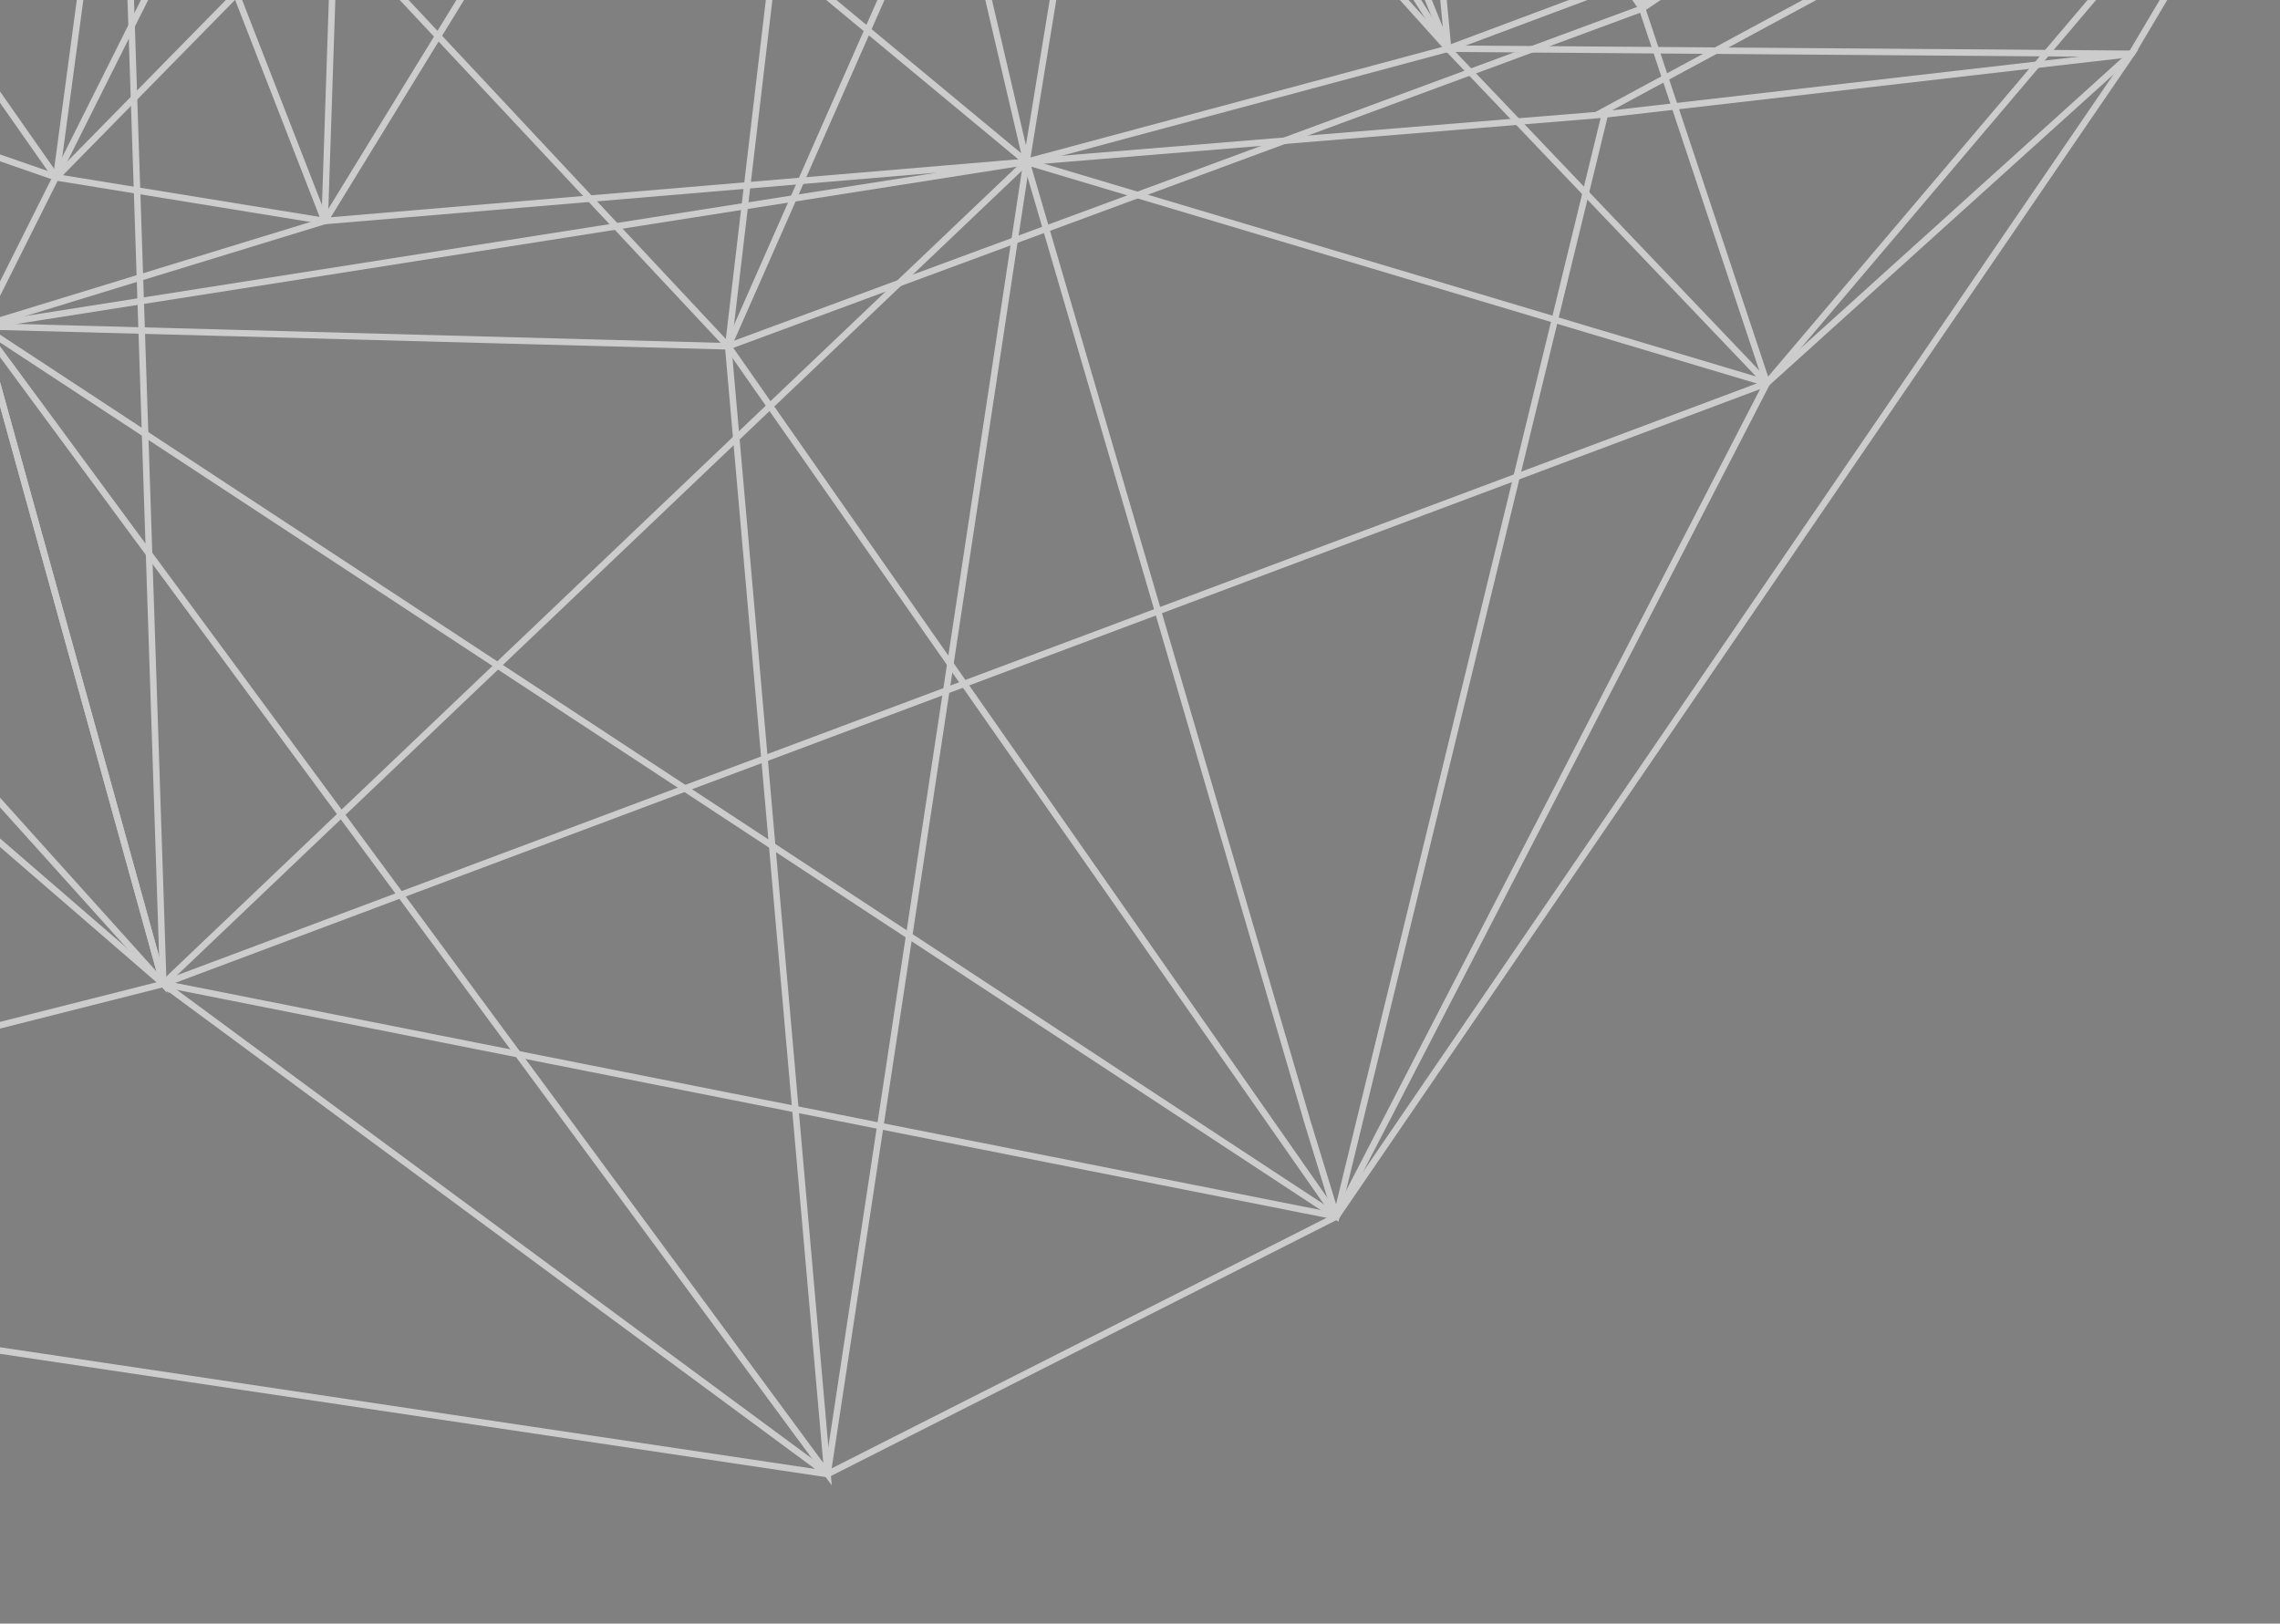 <svg xmlns="http://www.w3.org/2000/svg" xmlns:xlink="http://www.w3.org/1999/xlink" width="351" height="250" viewBox="0 0 351 250">
  <rect x="0" y="0" width="351" height="250" fill="#808080" stroke="none"/>
  <defs>
    <clipPath id="clip-path">
      <rect id="Rectangle_8" data-name="Rectangle 8" width="351" height="250" fill="#fff" stroke="#707070" stroke-width="1"/>
    </clipPath>
    <clipPath id="clip-path-2">
      <rect id="Rectangle_1" data-name="Rectangle 1" width="567" height="587" transform="translate(1011.014 -11.534) rotate(7)" fill="#fff"/>
    </clipPath>
  </defs>
  <g id="Groupe_de_masques_13" data-name="Groupe de masques 13" clip-path="url(#clip-path)">
    <g id="Groupe_de_masques_1" data-name="Groupe de masques 1" transform="translate(-1212 -171)" opacity="0.598" clip-path="url(#clip-path-2)" style="isolation: isolate">
      <g id="PATTERN_B2B" transform="matrix(-0.545, 0.839, -0.839, -0.545, 2462.115, -129.377)">
        <g id="Groupe_8060" data-name="Groupe 8060" transform="translate(513.431 187.579)">
          <line id="Ligne_284" data-name="Ligne 284" y1="32.46" x2="101.03" transform="translate(78.246 764.22)" fill="none" stroke="#fff" stroke-width="1"/>
          <path id="Tracé_15743" data-name="Tracé 15743" d="M1476.511,1812.227l56.629,88.625,49.942,44.913,66.463,85.6,16.871,38.3,37.825,153.185,25.85-106.553,5.691-32.016-43.87-17.415-108.829-121.1,100.389-116.777,9.742-11.631" transform="translate(-1229.222 -1395.068)" fill="none" stroke="#fff" stroke-width="1"/>
          <path id="Tracé_15744" data-name="Tracé 15744" d="M2939.18,2521.688l-247.213,41.532-209.78-9.721-224.07-1.7-159.138-4.56-105.173-10.591-70.876-38.173-53.2-191.571,5-213.889L1769.12,1861.429l-75.907-44.071-143.633,14.32-73.07-19.451" transform="translate(-1229.222 -1395.068)" fill="none" stroke="#fff" stroke-width="1"/>
          <line id="Ligne_285" data-name="Ligne 285" x2="68.315" y2="170.88" transform="translate(463.991 422.29)" fill="none" stroke="#fff" stroke-width="1"/>
          <line id="Ligne_286" data-name="Ligne 286" x1="61.326" y2="151.441" transform="translate(402.665 422.29)" fill="none" stroke="#fff" stroke-width="1"/>
          <path id="Tracé_15745" data-name="Tracé 15745" d="M2267.86,2126.363l161.548-64.7-188.437,40.727-77.185,8.521-167.374-141.994-31.476,55.785-38.894,44.725-153.118-5.17-35.045,25.676-77.186,48.6-71.624,22.246-176.806,25.446-113.2-104.778-69.617,78.625-60.023-98.064-120.195-89.617-81.111-34.753-113.844,37.55L912.413,2096l29.882,64.29,1.455,57.256-41.316,1.075" transform="translate(-766.75 -1488.278)" fill="none" stroke="#fff" stroke-width="1"/>
          <path id="Tracé_15746" data-name="Tracé 15746" d="M5977.627,1048.649l205.834-10.349-252.847-31.075L5845.67,681.96,6026.162,487.6l-129.114,58.815" transform="translate(-4476.518 -410.564)" fill="none" stroke="#fff" stroke-width="1"/>
          <path id="Tracé_15747" data-name="Tracé 15747" d="M5811.429,1244.544l225.35,218.144-140.405,107.121-49.161,41.078L5799.6,1737.015l39.712-141.231,57.062-25.975,207.719-32.079" transform="translate(-4442.277 -973.148)" fill="none" stroke="#fff" stroke-width="1"/>
          <line id="Ligne_287" data-name="Ligne 287" x2="33.501" y2="114.088" transform="translate(320.359 436.61)" fill="none" stroke="#fff" stroke-width="1"/>
          <path id="Tracé_15748" data-name="Tracé 15748" d="M1071.43,1887.979l-37.888,47.5L949.13,2040.877l-115.959,4.645" transform="translate(-751.072 -1451.369)" fill="none" stroke="#fff" stroke-width="1"/>
          <path id="Tracé_15749" data-name="Tracé 15749" d="M754.819,2264.527l80.2,72.1,73.3-80.674,49.127-53.123L960.7,2091.65l36.166-134.9,16.334-68.774" transform="translate(-692.838 -1451.369)" fill="none" stroke="#fff" stroke-width="1"/>
          <line id="Ligne_288" data-name="Ligne 288" x2="178.446" y2="42.473" transform="translate(353.86 550.697)" fill="none" stroke="#fff" stroke-width="1"/>
          <line id="Ligne_289" data-name="Ligne 289" x1="7.592" y2="126.809" transform="translate(532.306 466.361)" fill="none" stroke="#fff" stroke-width="1"/>
          <path id="Tracé_15750" data-name="Tracé 15750" d="M1033.542,1972.392l-83.133,39.834-117.238,70.2L896.735,2096l53.674-83.776,2.022-74.588" transform="translate(-751.072 -1488.278)" fill="none" stroke="#fff" stroke-width="1"/>
          <path id="Tracé_15751" data-name="Tracé 15751" d="M968.109,1937.638l-80.627,72.09,77.326,68.056,9.192,54.9-13.813,40.6,17.507-25.3,71.527-175.594-194.955,2.8" transform="translate(-766.75 -1488.278)" fill="none" stroke="#fff" stroke-width="1"/>
          <path id="Tracé_15752" data-name="Tracé 15752" d="M854.266,2083.878l154.691,112.834-.172-.3-42.7-75.492-111.822-37.038" transform="translate(-766.75 -1596.968)" fill="none" stroke="#fff" stroke-width="1"/>
          <path id="Tracé_15753" data-name="Tracé 15753" d="M672.645,1943.128,831.1,1926.065l-1.279,65.559-72.505-52.616,75.807-87.531-14.014-29.767,133.013,17.016,211.947,156.56" transform="translate(-631.764 -1402.116)" fill="none" stroke="#fff" stroke-width="1"/>
          <line id="Ligne_290" data-name="Ligne 290" x1="161.089" y2="37.178" transform="translate(120.732 484.272)" fill="none" stroke="#fff" stroke-width="1"/>
          <path id="Tracé_15754" data-name="Tracé 15754" d="M1693.214,1817.358l-216.7-5.131,51.973,62.884,54.6,70.654,186.038-84.337" transform="translate(-1229.222 -1395.068)" fill="none" stroke="#fff" stroke-width="1"/>
          <path id="Tracé_15755" data-name="Tracé 15755" d="M839.033,1779.6l-59.944,2.435L618.8,1768.326" transform="translate(-591.744 -1362.439)" fill="none" stroke="#fff" stroke-width="1"/>
          <path id="Tracé_15756" data-name="Tracé 15756" d="M831.618,1826.753l105.645-5.043,116.572,86.19-96.668,138.626" transform="translate(-749.917 -1402.116)" fill="none" stroke="#fff" stroke-width="1"/>
          <line id="Ligne_291" data-name="Ligne 291" x2="112.554" y2="61.394" transform="translate(187.345 419.594)" fill="none" stroke="#fff" stroke-width="1"/>
          <path id="Tracé_15757" data-name="Tracé 15757" d="M796.627,2690.426l35.821,70.868,11.387,50.7-53.483-9.635L858,2732.783l-25.547,28.512L716.77,2815.947" transform="translate(-664.559 -2047.773)" fill="none" stroke="#fff" stroke-width="1"/>
          <path id="Tracé_15758" data-name="Tracé 15758" d="M5032.934,2557.632l6.327-104.74,31.391-176.171" transform="translate(-3872.467 -1740.295)" fill="none" stroke="#fff" stroke-width="1"/>
          <path id="Tracé_15759" data-name="Tracé 15759" d="M5350.939,3831.308l-94.954-109.091-80.919,25.16,41.25-101.286L5280,3581.846l40.705-70.612" transform="translate(-3978.104 -2657.824)" fill="none" stroke="#fff" stroke-width="1"/>
          <path id="Tracé_15760" data-name="Tracé 15760" d="M5222.109,2579.284l-136.647,67.083-66.389,20.971-40.508,3.817-63.882,6.611-49.365,27.615,114.56,2.472,31.262,28.872,79.256,82.22,31.447,158.835,11.255,82.129-12.374,78.744" transform="translate(-3747.889 -1965.169)" fill="none" stroke="#fff" stroke-width="1"/>
          <path id="Tracé_15761" data-name="Tracé 15761" d="M6176.489,2511.307l80.909,156.151-33.9-114.727-47.013-41.424" transform="translate(-4722.393 -1914.646)" fill="none" stroke="#fff" stroke-width="1"/>
          <line id="Ligne_292" data-name="Ligne 292" x1="37.139" y2="175.314" transform="translate(1416.957 596.661)" fill="none" stroke="#fff" stroke-width="1"/>
          <path id="Tracé_15762" data-name="Tracé 15762" d="M5851.574,2563.922l46.289,161.8,53.47,135.081,96.474-31.657-106.254,50.712" transform="translate(-4480.905 -1953.751)" fill="none" stroke="#fff" stroke-width="1"/>
          <line id="Ligne_293" data-name="Ligne 293" x2="17.714" y2="219.224" transform="translate(1370.668 610.17)" fill="none" stroke="#fff" stroke-width="1"/>
          <line id="Ligne_294" data-name="Ligne 294" y1="98.351" x2="172.774" transform="translate(1388.383 731.044)" fill="none" stroke="#fff" stroke-width="1"/>
          <path id="Tracé_15763" data-name="Tracé 15763" d="M6031.848,2686.621l144.2-40.931-107.061-134.383" transform="translate(-4614.891 -1914.646)" fill="none" stroke="#fff" stroke-width="1"/>
          <path id="Tracé_15764" data-name="Tracé 15764" d="M5949.258,3191.873l-28.694,57.986,82.239,77.053" transform="translate(-4532.181 -2420.464)" fill="none" stroke="#fff" stroke-width="1"/>
          <line id="Ligne_295" data-name="Ligne 295" y1="133.324" x2="84.033" transform="translate(1417.077 638.085)" fill="none" stroke="#fff" stroke-width="1"/>
          <path id="Tracé_15765" data-name="Tracé 15765" d="M6071.02,677.119,5897.071,323.37l126.143-135.791-177.544,271.4" transform="translate(-4476.518 -187.579)" fill="none" stroke="#fff" stroke-width="1"/>
          <path id="Tracé_15766" data-name="Tracé 15766" d="M5897.071,716.424l232.28,50.083L5845.67,852.028" transform="translate(-4476.518 -580.633)" fill="none" stroke="#fff" stroke-width="1"/>
          <line id="Ligne_296" data-name="Ligne 296" x2="338.785" y2="311.755" transform="translate(1420.531 135.851)" fill="none" stroke="#fff" stroke-width="1"/>
          <line id="Ligne_297" data-name="Ligne 297" x1="357.306" y1="143.281" transform="translate(1420.531 135.851)" fill="none" stroke="#fff" stroke-width="1"/>
          <line id="Ligne_298" data-name="Ligne 298" x1="51.378" y2="135.544" transform="translate(1369.152 135.851)" fill="none" stroke="#fff" stroke-width="1"/>
          <line id="Ligne_299" data-name="Ligne 299" x2="13.914" y2="118.86" transform="translate(1229.661 480.641)" fill="none" stroke="#fff" stroke-width="1"/>
          <path id="Tracé_15767" data-name="Tracé 15767" d="M5302.413,2059.463" transform="translate(-4072.752 -1578.822)" fill="none" stroke="#fff" stroke-width="1"/>
          <path id="Tracé_15768" data-name="Tracé 15768" d="M4154.83,2454.289l-172.07,62.026-65.333-85.546L3739.646,2486.4" transform="translate(-2911.255 -1854.788)" fill="none" stroke="#fff" stroke-width="1"/>
          <line id="Ligne_300" data-name="Ligne 300" x2="127.093" y2="10.669" transform="translate(1243.575 599.501)" fill="none" stroke="#fff" stroke-width="1"/>
          <path id="Tracé_15769" data-name="Tracé 15769" d="M5058.411,2354.534l83.428-13.51-210.521,2.84-46.613-61.669,35.025,204.852L4848.21,2561.7l-39.5-58.27-24.313-89.734,21.219,245.065,46.8,232.315,227.094,42.967,188.464,4.663L5170.4,2817.288l-56.192,35.745" transform="translate(-3687.743 -1744.364)" fill="none" stroke="#fff" stroke-width="1"/>
          <path id="Tracé_15770" data-name="Tracé 15770" d="M4914.819,2662.716l-219.74-123.435-61.7,108.042-73.861,4.219-117.681,17.781-45.924-78.685-100.378-59.87,79.776,144.585,212.347,25.313,45.721-53.344-76.982,24.472,39.2-40.514" transform="translate(-3324.41 -1929.11)" fill="none" stroke="#fff" stroke-width="1"/>
          <path id="Tracé_15771" data-name="Tracé 15771" d="M4609.279,3133.7l173.258-20.437-191.11-24.37,12.466-30.957,21.991-72.1,39.4-101.772,45.831-46.47-70.144-43.264,138.46,53.1" transform="translate(-3544.325 -2125)" fill="none" stroke="#fff" stroke-width="1"/>
          <line id="Ligne_301" data-name="Ligne 301" x2="15.524" y2="97.608" transform="translate(1120.963 759.067)" fill="none" stroke="#fff" stroke-width="1"/>
          <path id="Tracé_15772" data-name="Tracé 15772" d="M4717.958,3527.744l8.947,57.868,133.1,49.882-62.716,193.031,120.988-145.82-172.419,13.056-136.58-16.963-17.852-44.807,135.477-48.379" transform="translate(-3544.325 -2670.094)" fill="none" stroke="#fff" stroke-width="1"/>
          <path id="Tracé_15773" data-name="Tracé 15773" d="M5916.875,4220.193l-52.51-96.058,138.326-2.458" transform="translate(-4490.413 -3111.523)" fill="none" stroke="#fff" stroke-width="1"/>
          <line id="Ligne_302" data-name="Ligne 302" x2="275.159" y2="98.711" transform="translate(1305.069 1095.633)" fill="none" stroke="#fff" stroke-width="1"/>
          <line id="Ligne_303" data-name="Ligne 303" y1="50.005" x2="25.078" transform="translate(1377.986 881.481)" fill="none" stroke="#fff" stroke-width="1"/>
          <path id="Tracé_15774" data-name="Tracé 15774" d="M5335.715,3386.9l77.469-22.866,87.383-83.919-139.814-109.926,94.073-7.689,142.25,70.722-121.586,96.9" transform="translate(-4097.503 -2398.633)" fill="none" stroke="#fff" stroke-width="1"/>
          <path id="Tracé_15775" data-name="Tracé 15775" d="M5950.6,3794.55l-82.2,5.193-4.033,81.124,86.692-86.5,57.4,172.308-91.583,10.105" transform="translate(-4490.413 -2868.256)" fill="none" stroke="#fff" stroke-width="1"/>
          <path id="Tracé_15776" data-name="Tracé 15776" d="M5667.035,3956.953l-83.317-170.718,72.062,88.589" transform="translate(-4281.827 -2862.213)" fill="none" stroke="#fff" stroke-width="1"/>
          <line id="Ligne_304" data-name="Ligne 304" x1="168.177" y2="16.967" transform="translate(1301.891 907.056)" fill="none" stroke="#fff" stroke-width="1"/>
          <path id="Tracé_15777" data-name="Tracé 15777" d="M6448.884,2338.184l-89.3-95.521,93.392-148.545" transform="translate(-4858.475 -1604.578)" fill="none" stroke="#fff" stroke-width="1"/>
          <line id="Ligne_305" data-name="Ligne 305" y1="80.309" x2="144.219" transform="translate(1501.11 557.775)" fill="none" stroke="#fff" stroke-width="1"/>
          <path id="Tracé_15778" data-name="Tracé 15778" d="M6053.694,2579.55l-68.666,23.555L6115.1,2718.178l-23.352,55.988" transform="translate(-4580.093 -1965.367)" fill="none" stroke="#fff" stroke-width="1"/>
          <path id="Tracé_15779" data-name="Tracé 15779" d="M5782.9,2671.287l-69.829,44.553,22.217,81.575" transform="translate(-4377.969 -2033.549)" fill="none" stroke="#fff" stroke-width="1"/>
          <path id="Tracé_15780" data-name="Tracé 15780" d="M5533.4,2504.932l-118.14-72.335-71.323-151.606,125.853-79.533-59.462,58.563-107.912-200.557,2.327,262.042" transform="translate(-4072.752 -1578.822)" fill="none" stroke="#fff" stroke-width="1"/>
          <path id="Tracé_15781" data-name="Tracé 15781" d="M5559.145,1881.294l44.163-47.109-97.828-87.364-181.847-49.544,135.559-112.26-2.124-338.188L5332.1,1574.348" transform="translate(-4088.523 -974.847)" fill="none" stroke="#fff" stroke-width="1"/>
          <path id="Tracé_15782" data-name="Tracé 15782" d="M5815.5,3194.809l-73.611,81.613,35.48,77.711" transform="translate(-4399.388 -2422.646)" fill="none" stroke="#fff" stroke-width="1"/>
          <path id="Tracé_15783" data-name="Tracé 15783" d="M5396.911,3821.495l-85.816,98.516,44.159-202.222-96.668,106.164,108.7,60.313,146.452-68.655-168.462-78.159,9.976-19.663,41.658,103.706-127.071,84.587-147-106.474-36.679,37.4,51.432,132.764,119.87,15.053,53.628-64.96-41.254-13.783-80.139.892-108.107-6.08-32.292,57.161,220.539-51.973" transform="translate(-3884.632 -2811.341)" fill="none" stroke="#fff" stroke-width="1"/>
          <path id="Tracé_15784" data-name="Tracé 15784" d="M4822.207,3898.746l187.8-.747,214.124,87.629L4709,3981.067l261.793-38.044-34.7,81.011-194.8-100.128L4690.3,3887.03l-81.017-43.973-5.386-75.764,58.3-18.542,79.094,175.155L4726.9,3749.871l-38.326,94.608-97.151-46.229,70.766-49.5,64.711,1.12,18.954,110.149-57.28-15.541" transform="translate(-3544.325 -2834.354)" fill="none" stroke="#fff" stroke-width="1"/>
          <path id="Tracé_15785" data-name="Tracé 15785" d="M5933.732,3500.722l90.891-116.757-19.91,95.228-23.189-119.141-36.492-167.529,43.446-44.36,143.9-103.516-90.835,100.982,171.283,66.693" transform="translate(-4541.968 -2311.041)" fill="none" stroke="#fff" stroke-width="1"/>
          <path id="Tracé_15786" data-name="Tracé 15786" d="M6218.047,3717.789l-7.877,261.7,182.752,55.7" transform="translate(-4747.425 -2811.341)" fill="none" stroke="#fff" stroke-width="1"/>
          <line id="Ligne_306" data-name="Ligne 306" x2="135.741" y2="24.345" transform="translate(1238.212 988.266)" fill="none" stroke="#fff" stroke-width="1"/>
          <path id="Tracé_15787" data-name="Tracé 15787" d="M5032.934,2740.2l74.643-94.906,8.466-122.93" transform="translate(-3872.467 -1922.868)" fill="none" stroke="#fff" stroke-width="1"/>
          <path id="Tracé_15788" data-name="Tracé 15788" d="M4767.793,2545.5l-153.46-23.135,27.608,102.668-7.933,69.387-89.177,85.854-37.586-.735-54.928,4.165-59.385,53.235,37.394,18.865-72.43-130.939" transform="translate(-3370.758 -1922.868)" fill="none" stroke="#fff" stroke-width="1"/>
          <path id="Tracé_15789" data-name="Tracé 15789" d="M4608.658,3523.946l-114.312,57.4,24.928,49.822" transform="translate(-3472.171 -2667.271)" fill="none" stroke="#fff" stroke-width="1"/>
          <path id="Tracé_15790" data-name="Tracé 15790" d="M4158.386,2731.307l-182.439,55.684,4.875-66.956,202.708,19.077,212.321,48.879" transform="translate(-3086.881 -2069.78)" fill="none" stroke="#fff" stroke-width="1"/>
          <path id="Tracé_15791" data-name="Tracé 15791" d="M1681.614,2516.4l36.413-62.294-202.6-52.436L1358.4,2453.4l-213.169,23.984-8.006-54.328-43.455-51.944-65.99,53.146,75.182,1.757,60.609-4.129,86-89.583-15.791,135.211,46.129,119.939,53-131.253" transform="translate(-895.71 -1781.603)" fill="none" stroke="#fff" stroke-width="1"/>
          <path id="Tracé_15792" data-name="Tracé 15792" d="M3204.215,2688.307l-92.609,99.12-38.013-37.873-46.184-35.8,182.88-66.339" transform="translate(-2381.898 -2015.806)" fill="none" stroke="#fff" stroke-width="1"/>
          <path id="Tracé_15793" data-name="Tracé 15793" d="M2416.17,2754.939l-98.962,69.249,20.364,63.867,73.845-62.82,123.125,75.6,51.1,91.019,53.175,51.013,51.645,56.277L2490.3,3127.686l-5.321-125.478L2444.7,2883.595l69.881-75.944-103.162,17.584,18.568,132.029-164.071,46.395-79.623,128.617-90.82-67.668L2040.4,3011.64l-30.693-115.354,205.8-148.454" transform="translate(-1625.513 -2090.439)" fill="none" stroke="#fff" stroke-width="1"/>
          <path id="Tracé_15794" data-name="Tracé 15794" d="M4482.612,3093.861l-42.708,77,174.383,92.271" transform="translate(-3431.708 -2347.618)" fill="none" stroke="#fff" stroke-width="1"/>
          <path id="Tracé_15795" data-name="Tracé 15795" d="M2884.083,3192.787l-42.641-132.857,23.606-57.629,90.693,74.883,92.414,69.209,108.279,88.5,47.382-53.91,27.005-99.413-40.8-9.371-33.588,162.694" transform="translate(-2243.681 -2279.568)" fill="none" stroke="#fff" stroke-width="1"/>
          <path id="Tracé_15796" data-name="Tracé 15796" d="M3574.177,2604.551l3.347-69.742,181.876-63.4,188.164-20.506" transform="translate(-2788.273 -1869.755)" fill="none" stroke="#fff" stroke-width="1"/>
          <line id="Ligne_307" data-name="Ligne 307" y1="190.972" x2="24.787" transform="translate(946.34 601.658)" fill="none" stroke="#fff" stroke-width="1"/>
          <path id="Tracé_15797" data-name="Tracé 15797" d="M2912.568,3744.159l-32.8,91.337,199.8,9.616,62.355,138-4.974-114.927" transform="translate(-2272.166 -2830.94)" fill="none" stroke="#fff" stroke-width="1"/>
          <path id="Tracé_15798" data-name="Tracé 15798" d="M2666.444,3329.585,2634.9,3425.68,2506.17,3315.653l92.829,40.07,35.9,69.957" transform="translate(-1994.497 -2512.462)" fill="none" stroke="#fff" stroke-width="1"/>
          <path id="Tracé_15799" data-name="Tracé 15799" d="M4129.641,4816.6l133.871-43.417,190.564-74.036" transform="translate(-3201.111 -3540.72)" fill="none" stroke="#fff" stroke-width="1"/>
          <path id="Tracé_15800" data-name="Tracé 15800" d="M3144.634,3541.056l-92.241,64.41-276.214,99.5-13.856,44.032,206.5,36.263-98.568-222.8-35.3,266.213-172.437-190.316-61.415-17-133.9-26.732-79.534-115.638,123.257-82.936,67.444-26.138" transform="translate(-1906.422 -2552.79)" fill="none" stroke="#fff" stroke-width="1"/>
          <path id="Tracé_15801" data-name="Tracé 15801" d="M3279.86,2884.433l-107.819,2.051-15.817-44.864-148.714.708,115.691,172.35,51.31-71.4,156.431-4.5,200.837,137.042L3644.99,2993.5l-39.669-76.126-55.633-72.748-46.092-58.843-85.583-110.432-231.718,46.913,3.132-120.654,6.075-40.893,142.735-29.951-82.061,115.554,57.273,75.418,150.31-123.3" transform="translate(-2367.109 -1929.11)" fill="none" stroke="#fff" stroke-width="1"/>
          <path id="Tracé_15802" data-name="Tracé 15802" d="M3650.754,3972.923l-2.47-56.8,59.73,78.6" transform="translate(-2843.352 -2958.752)" fill="none" stroke="#fff" stroke-width="1"/>
          <path id="Tracé_15803" data-name="Tracé 15803" d="M4109.056,3177.661l-35.036-112.074,21.057,21.245-66.385,17.187L3975.947,2980.8" transform="translate(-3086.881 -2263.586)" fill="none" stroke="#fff" stroke-width="1"/>
          <path id="Tracé_15804" data-name="Tracé 15804" d="M3355.317,3192.7l74.765,95.2,60.31,170.422" transform="translate(-2625.61 -2421.079)" fill="none" stroke="#fff" stroke-width="1"/>
          <path id="Tracé_15805" data-name="Tracé 15805" d="M2506.17,2893.631l59.383-61.795,18.947-84" transform="translate(-1994.497 -2090.439)" fill="none" stroke="#fff" stroke-width="1"/>
          <path id="Tracé_15806" data-name="Tracé 15806" d="M2436.691,2602.46l71.978,113.682-180.022,69.443,86.087-22.83,74.186,36.762,132.526,49.7L2606.09,2894.9l123.636,42.813L2726,2792.789l-104.557,56.429,14.712-73.669-89.478-21.534-108.341-48.889-31.364-65.339,29.714-37.327,166.187,114.73,108.037-84.54,52.4,142.374L2726,2792.789l113.145,103.68L2681.757,3019.64l-100.2,104.335,42.818-127.41-167-100.953-177.365-61.95-12.693-42.864" transform="translate(-1816.974 -1982.394)" fill="none" stroke="#fff" stroke-width="1"/>
          <path id="Tracé_15807" data-name="Tracé 15807" d="M2349.514,3340.241l36.655-24.587-41.458,168.783Z" transform="translate(-1874.495 -2512.462)" fill="none" stroke="#fff" stroke-width="1"/>
          <path id="Tracé_15808" data-name="Tracé 15808" d="M2921.441,2550.953l-178.283-100.046-87.786,80.375-20.6,84.715-63.765,55.759-40.109,33.594-88.007,76.62-54.09,45.159-110.255,111.194-73.837-95.587-52.652-76.256-56.515-93.533,2.688-79.744,17.945-130.277-69.617,78.625L1968.066,2675.6l-14.387-99.311" transform="translate(-1583.868 -1869.755)" fill="none" stroke="#fff" stroke-width="1"/>
          <path id="Tracé_15809" data-name="Tracé 15809" d="M1563.1,3426.152l-22.163-.857-83.152-48.552-90.274-71.194" transform="translate(-1148.212 -2504.951)" fill="none" stroke="#fff" stroke-width="1"/>
          <line id="Ligne_308" data-name="Ligne 308" y1="137.471" x2="26.6" transform="translate(162.221 790.047)" fill="none" stroke="#fff" stroke-width="1"/>
          <path id="Tracé_15810" data-name="Tracé 15810" d="M1556.622,2681.188l169.335,34.313-67.383,31.942" transform="translate(-1288.763 -2040.907)" fill="none" stroke="#fff" stroke-width="1"/>
          <line id="Ligne_309" data-name="Ligne 309" x1="101.952" y1="66.255" transform="translate(267.859 640.281)" fill="none" stroke="#fff" stroke-width="1"/>
          <path id="Tracé_15811" data-name="Tracé 15811" d="M981.969,3078.387l-54.24-51.776,61.511-80.4,201.922-6.985" transform="translate(-821.35 -2232.686)" fill="none" stroke="#fff" stroke-width="1"/>
          <path id="Tracé_15812" data-name="Tracé 15812" d="M1650.187,3444.5l10.641-27.1-34.445-20.687" transform="translate(-1340.611 -2572.707)" fill="none" stroke="#fff" stroke-width="1"/>
          <path id="Tracé_15813" data-name="Tracé 15813" d="M1370.424,2856.284l-73.464,65.556-71.168-66.455-14.16,79.211" transform="translate(-1032.355 -2170.376)" fill="none" stroke="#fff" stroke-width="1"/>
          <path id="Tracé_15814" data-name="Tracé 15814" d="M1285.167,2956.765,1264,2884.225l-75.783,38.582-20.932-76.526,7.656-41.507" transform="translate(-999.395 -2132.76)" fill="none" stroke="#fff" stroke-width="1"/>
          <path id="Tracé_15815" data-name="Tracé 15815" d="M1953.679,2889.071l80.533,101.87,61.33-5.214-5.114-113.982" transform="translate(-1583.868 -2182.535)" fill="none" stroke="#fff" stroke-width="1"/>
          <path id="Tracé_15816" data-name="Tracé 15816" d="M1547.2,2669.658l152.464-3.983,42.366,35.5-12.346,136.61-66.145-2.559-77.884-32.877-41.709-21.5" transform="translate(-1279.344 -2029.377)" fill="none" stroke="#fff" stroke-width="1"/>
          <path id="Tracé_15817" data-name="Tracé 15817" d="M1793.712,3325.995l-13.09,84.489-61.533-18.544" transform="translate(-1409.514 -2520.148)" fill="none" stroke="#fff" stroke-width="1"/>
          <path id="Tracé_15818" data-name="Tracé 15818" d="M1023.652,2490.927l43.477,29.361,31.7-27.6,3.694,15.3,53.661,91.757-85.329,12.756-18.657,81.48,28.2-55.654,96.95,33.958,84.039-117.469L1294.249,2422l-134.806,66.55,17.912,183.724-125.152,21.7,32.1,139.833-62.08,4.182" transform="translate(-891.583 -1848.274)" fill="none" stroke="#fff" stroke-width="1"/>
          <path id="Tracé_15819" data-name="Tracé 15819" d="M1302.192,2523.315l25.652,40.537-18.339,55.5-60.7,94.267" transform="translate(-1059.985 -1923.571)" fill="none" stroke="#fff" stroke-width="1"/>
          <path id="Tracé_15820" data-name="Tracé 15820" d="M1953.679,2611.078l162.5-113.366-25.747,96.04-56.216,119.2" transform="translate(-1583.868 -1904.542)" fill="none" stroke="#fff" stroke-width="1"/>
          <path id="Tracé_15821" data-name="Tracé 15821" d="M835.78,2539.493l-112.488-15.62,77.48-53.844-70.493-14.245,135.67-40.3L721.253,2392" transform="translate(-667.891 -1825.972)" fill="none" stroke="#fff" stroke-width="1"/>
          <path id="Tracé_15822" data-name="Tracé 15822" d="M1032.907,3871.67l-79.837-53.246,68.879,5.517" transform="translate(-840.185 -2886.136)" fill="none" stroke="#fff" stroke-width="1"/>
          <path id="Tracé_15823" data-name="Tracé 15823" d="M679.1,3505.271l-165.665,37.162,153.185.687-22.542-48.453,11.534-104.455,23.488,115.06L628.533,3650.78l133.234-172.817-86.115-45.5,57.08-126.92" transform="translate(-513.431 -2504.951)" fill="none" stroke="#fff" stroke-width="1"/>
          <line id="Ligne_310" data-name="Ligne 310" x1="35.023" y1="10.605" transform="translate(130.643 989.715)" fill="none" stroke="#fff" stroke-width="1"/>
          <line id="Ligne_311" data-name="Ligne 311" x1="50.512" y2="70.239" transform="translate(369.811 636.297)" fill="none" stroke="#fff" stroke-width="1"/>
          <path id="Tracé_15824" data-name="Tracé 15824" d="M829.6,2875.078l-106.879,92.305,108.482-10.488,147.354-55.726,74.623-65.944L989.2,2874.069l-13.9-71.722,31.755-87.062,82.254-49.611" transform="translate(-668.984 -2029.377)" fill="none" stroke="#fff" stroke-width="1"/>
          <path id="Tracé_15825" data-name="Tracé 15825" d="M3216.676,4107.386l117.891,77.9,102.27-85.753-135.775,10.019,36.059-148.028-152.2-53.381-47.969,81.923-170.1,31.322-87.076-64.013" transform="translate(-2272.166 -2952.815)" fill="none" stroke="#fff" stroke-width="1"/>
          <path id="Tracé_15826" data-name="Tracé 15826" d="M4371.616,4287.285,4255.462,4390.8l-92.811,54.253" transform="translate(-3225.646 -3234.609)" fill="none" stroke="#fff" stroke-width="1"/>
          <path id="Tracé_15827" data-name="Tracé 15827" d="M3550.3,4279.886,3386.191,4160.4l63.747,238.638L3350.42,4243.78l35.771-83.38-57.38-23.075-113.693,89.237,62.384-17.84,72.918,35.058,26.89,75.578" transform="translate(-2521.409 -3123.154)" fill="none" stroke="#fff" stroke-width="1"/>
          <path id="Tracé_15828" data-name="Tracé 15828" d="M4325.473,3747.493l-58.342,95.6,54.634-10.825Z" transform="translate(-3303.298 -2833.418)" fill="none" stroke="#fff" stroke-width="1"/>
          <path id="Tracé_15829" data-name="Tracé 15829" d="M4479.9,3836.441l46.488,9.858,117.625-93.186" transform="translate(-3461.438 -2837.596)" fill="none" stroke="#fff" stroke-width="1"/>
          <path id="Tracé_15830" data-name="Tracé 15830" d="M4438.027,3282.42l-99.454,118.138,38.786-20.039,38.6-26.689,84.686,77.186,29.819-152.717-13.6-40.073,141.424,106.686-119.312-8.5,80.671-143.962,38.642,152.467" transform="translate(-3356.396 -2420.89)" fill="none" stroke="#fff" stroke-width="1"/>
          <path id="Tracé_15831" data-name="Tracé 15831" d="M4989.874,3824.557l-119.48-73.2,159.149,149.326" transform="translate(-3751.662 -2836.291)" fill="none" stroke="#fff" stroke-width="1"/>
          <line id="Ligne_312" data-name="Ligne 312" x1="67.004" y1="25.574" transform="translate(1403.064 881.481)" fill="none" stroke="#fff" stroke-width="1"/>
          <path id="Tracé_15832" data-name="Tracé 15832" d="M6508.2,3430.454l-268.115-49.743,193.172-.028-164.026,14.7" transform="translate(-4769.661 -2560.793)" fill="none" stroke="#fff" stroke-width="1"/>
          <path id="Tracé_15833" data-name="Tracé 15833" d="M5748.828,3103.6l65.143-28.322-48.908,359.352-89.909,5.332,1.118-160.873L5618,3231.883l62.305-33.914-20.663-167.62,45.741,117.615,111.721-22.143-126.4-29.945-79.413-111.183,107.237,53.116" transform="translate(-4302.318 -2266.483)" fill="none" stroke="#fff" stroke-width="1"/>
          <line id="Ligne_313" data-name="Ligne 313" y1="10.801" x2="101.111" transform="translate(859.022 901.414)" fill="none" stroke="#fff" stroke-width="1"/>
          <line id="Ligne_314" data-name="Ligne 314" x2="13.794" y2="108.784" transform="translate(946.34 792.63)" fill="none" stroke="#fff" stroke-width="1"/>
          <line id="Ligne_315" data-name="Ligne 315" x1="111.758" y2="63.914" transform="translate(1009.206 759.067)" fill="none" stroke="#fff" stroke-width="1"/>
          <path id="Tracé_15834" data-name="Tracé 15834" d="M4270.014,2925.651l63.309-161.719-84.366,140.474-37.636-34.909,70.478,193.045" transform="translate(-3261.818 -2102.405)" fill="none" stroke="#fff" stroke-width="1"/>
          <line id="Ligne_316" data-name="Ligne 316" x1="130.29" y2="61.789" transform="translate(987.139 740.212)" fill="none" stroke="#fff" stroke-width="1"/>
          <path id="Tracé_15835" data-name="Tracé 15835" d="M2841.441,2927.829l131.947-8.74-26.71-94.526" transform="translate(-2243.681 -2147.468)" fill="none" stroke="#fff" stroke-width="1"/>
          <path id="Tracé_15836" data-name="Tracé 15836" d="M2469.2,2753.257l68.876,82.611,50.31-18.665,50.58,94.392,40.113-19.509,17.648-25.994-57.761,45.5-.6,126.761,117.771-31.375,119.913-102.115" transform="translate(-1967.018 -2094.471)" fill="none" stroke="#fff" stroke-width="1"/>
          <path id="Tracé_15837" data-name="Tracé 15837" d="M2571.52,2937.733l-90.141-119.815-12.181-64.661" transform="translate(-1967.018 -2094.471)" fill="none" stroke="#fff" stroke-width="1"/>
          <path id="Tracé_15838" data-name="Tracé 15838" d="M2062.643,3411.411l-11.983,23.49-91.928,39.066,21.619,30.008" transform="translate(-1587.625 -2583.632)" fill="none" stroke="#fff" stroke-width="1"/>
          <line id="Ligne_317" data-name="Ligne 317" y1="92.564" x2="82.291" transform="translate(392.727 827.779)" fill="none" stroke="#fff" stroke-width="1"/>
          <path id="Tracé_15839" data-name="Tracé 15839" d="M2100.532,3274.159l6.227,98.419L2193.7,3343.1l29.572-116.363,6.742,62.9L2193.7,3343.1l39.413,107.831,63.743-60.67-51.879,27.947L2040.4,3367.58l48.146-69.931-78.838-45.422,8.529,114.5" transform="translate(-1625.513 -2446.379)" fill="none" stroke="#fff" stroke-width="1"/>
          <line id="Ligne_318" data-name="Ligne 318" x2="66.355" y2="4.997" transform="translate(414.891 921.201)" fill="none" stroke="#fff" stroke-width="1"/>
          <path id="Tracé_15840" data-name="Tracé 15840" d="M1695.29,3502.894l6.923,122.9-77.232-53.824-144.391,52.669" transform="translate(-1232.254 -2651.625)" fill="none" stroke="#fff" stroke-width="1"/>
          <line id="Ligne_319" data-name="Ligne 319" y1="115.604" x2="71.658" transform="translate(640.402 797.615)" fill="none" stroke="#fff" stroke-width="1"/>
          <path id="Tracé_15841" data-name="Tracé 15841" d="M2623.643,2705.126l-1.649-102.667-48.661,121.331-56.7-17.949,83.4,56.914" transform="translate(-2002.276 -1982.394)" fill="none" stroke="#fff" stroke-width="1"/>
          <path id="Tracé_15842" data-name="Tracé 15842" d="M1960.329,2602.46,1847.171,2671.6l-220.788,134.8" transform="translate(-1340.611 -1982.394)" fill="none" stroke="#fff" stroke-width="1"/>
          <line id="Ligne_320" data-name="Ligne 320" x1="51.672" y1="51.652" transform="translate(462.689 671.795)" fill="none" stroke="#fff" stroke-width="1"/>
          <path id="Tracé_15843" data-name="Tracé 15843" d="M1363.9,2157.383l-62.4,135.667-52.691,148.6,4.615-105.038" transform="translate(-1059.985 -1651.599)" fill="none" stroke="#fff" stroke-width="1"/>
          <path id="Tracé_15844" data-name="Tracé 15844" d="M1385.983,1889.963l164.729-57.753-1.3,249.506,77.209-205.435-137.232,107.37-160.459,26.013-44.149-10.237,105.86-83.723" transform="translate(-1086.721 -1409.92)" fill="none" stroke="#fff" stroke-width="1"/>
          <line id="Ligne_321" data-name="Ligne 321" y1="49.047" x2="111.653" transform="translate(242.207 550.697)" fill="none" stroke="#fff" stroke-width="1"/>
          <path id="Tracé_15845" data-name="Tracé 15845" d="M817.532,2483.447l-22.513,82.507-138.91,22.9" transform="translate(-619.474 -1893.94)" fill="none" stroke="#fff" stroke-width="1"/>
          <line id="Ligne_322" data-name="Ligne 322" y1="101.221" x2="61.239" transform="translate(248.336 871.791)" fill="none" stroke="#fff" stroke-width="1"/>
          <line id="Ligne_323" data-name="Ligne 323" x2="29.035" y2="172.416" transform="translate(219.302 800.597)" fill="none" stroke="#fff" stroke-width="1"/>
          <path id="Tracé_15846" data-name="Tracé 15846" d="M3186.382,2909.6l140.859.308,78.936-4.837-60.437-49.881-18.5,54.718,38.462,38.466-19.963-93.184-66.687-43.393,48.188,98.111-84.663-37.134-114.56,209.09,23.333,124.683-.969,34.84" transform="translate(-2456.675 -2137.983)" fill="none" stroke="#fff" stroke-width="1"/>
          <line id="Ligne_324" data-name="Ligne 324" x1="39.141" y2="33.445" transform="translate(789.25 631.609)" fill="none" stroke="#fff" stroke-width="1"/>
          <path id="Tracé_15847" data-name="Tracé 15847" d="M5300.231,3417.7l-45.877,24.381-168.434,3.634" transform="translate(-3911.848 -2588.307)" fill="none" stroke="#fff" stroke-width="1"/>
          <line id="Ligne_325" data-name="Ligne 325" x2="29.251" y2="2.562" transform="translate(1561.157 731.044)" fill="none" stroke="#fff" stroke-width="1"/>
          <path id="Tracé_15848" data-name="Tracé 15848" d="M2707.692,3074.99l-2.868,155.328-7.409,145.111,46.822-37.28" transform="translate(-2136.636 -2333.593)" fill="none" stroke="#fff" stroke-width="1"/>
          <path id="Tracé_15849" data-name="Tracé 15849" d="M1865.862,3232.364l-89.844-17.24L1827.4,3193.9l-66.095,94.9,155.661,34.59,4.143,109.715-159.344-53.755L1576.3,3393.8l-149.506,2.335-221.623-1.155-95.151,65.156" transform="translate(-956.833 -2421.969)" fill="none" stroke="#fff" stroke-width="1"/>
          <path id="Tracé_15850" data-name="Tracé 15850" d="M3458.075,4208.722l8.492,56.013,64.427-20.955-21.609-106.455" transform="translate(-2701.982 -3123.154)" fill="none" stroke="#fff" stroke-width="1"/>
          <path id="Tracé_15851" data-name="Tracé 15851" d="M3877.325,4125.477l-94.52,141.043-40.746-31.546" transform="translate(-2913.048 -3114.348)" fill="none" stroke="#fff" stroke-width="1"/>
          <path id="Tracé_15852" data-name="Tracé 15852" d="M1154.725,3399.15,846.987,3352.5l123.55-103.513,20.543-51.035-117.493,17.078-129.63,122.154L846.987,3352.5" transform="translate(-684.766 -2424.982)" fill="none" stroke="#fff" stroke-width="1"/>
        </g>
        <path id="Tracé_15853" data-name="Tracé 15853" d="M1248.807,3152.781l75.783-38.582,41.709,21.5,77.884,32.877,66.145,2.559,61.33-5.214,86.087-22.83,74.186,36.762,132.526,49.7,155.661,34.59,35.141,33.712,26.9-21.051,37.394,18.865,59.164-18.865,63.847,1.443,80.671-143.962s79.166,82.584,79.256,82.22,45.877-24.381,45.877-24.381l126.4,29.944" transform="translate(-546.555 -2175.156)" fill="none" stroke="#001c36" stroke-width="1"/>
      </g>
    </g>
  </g>
</svg>
